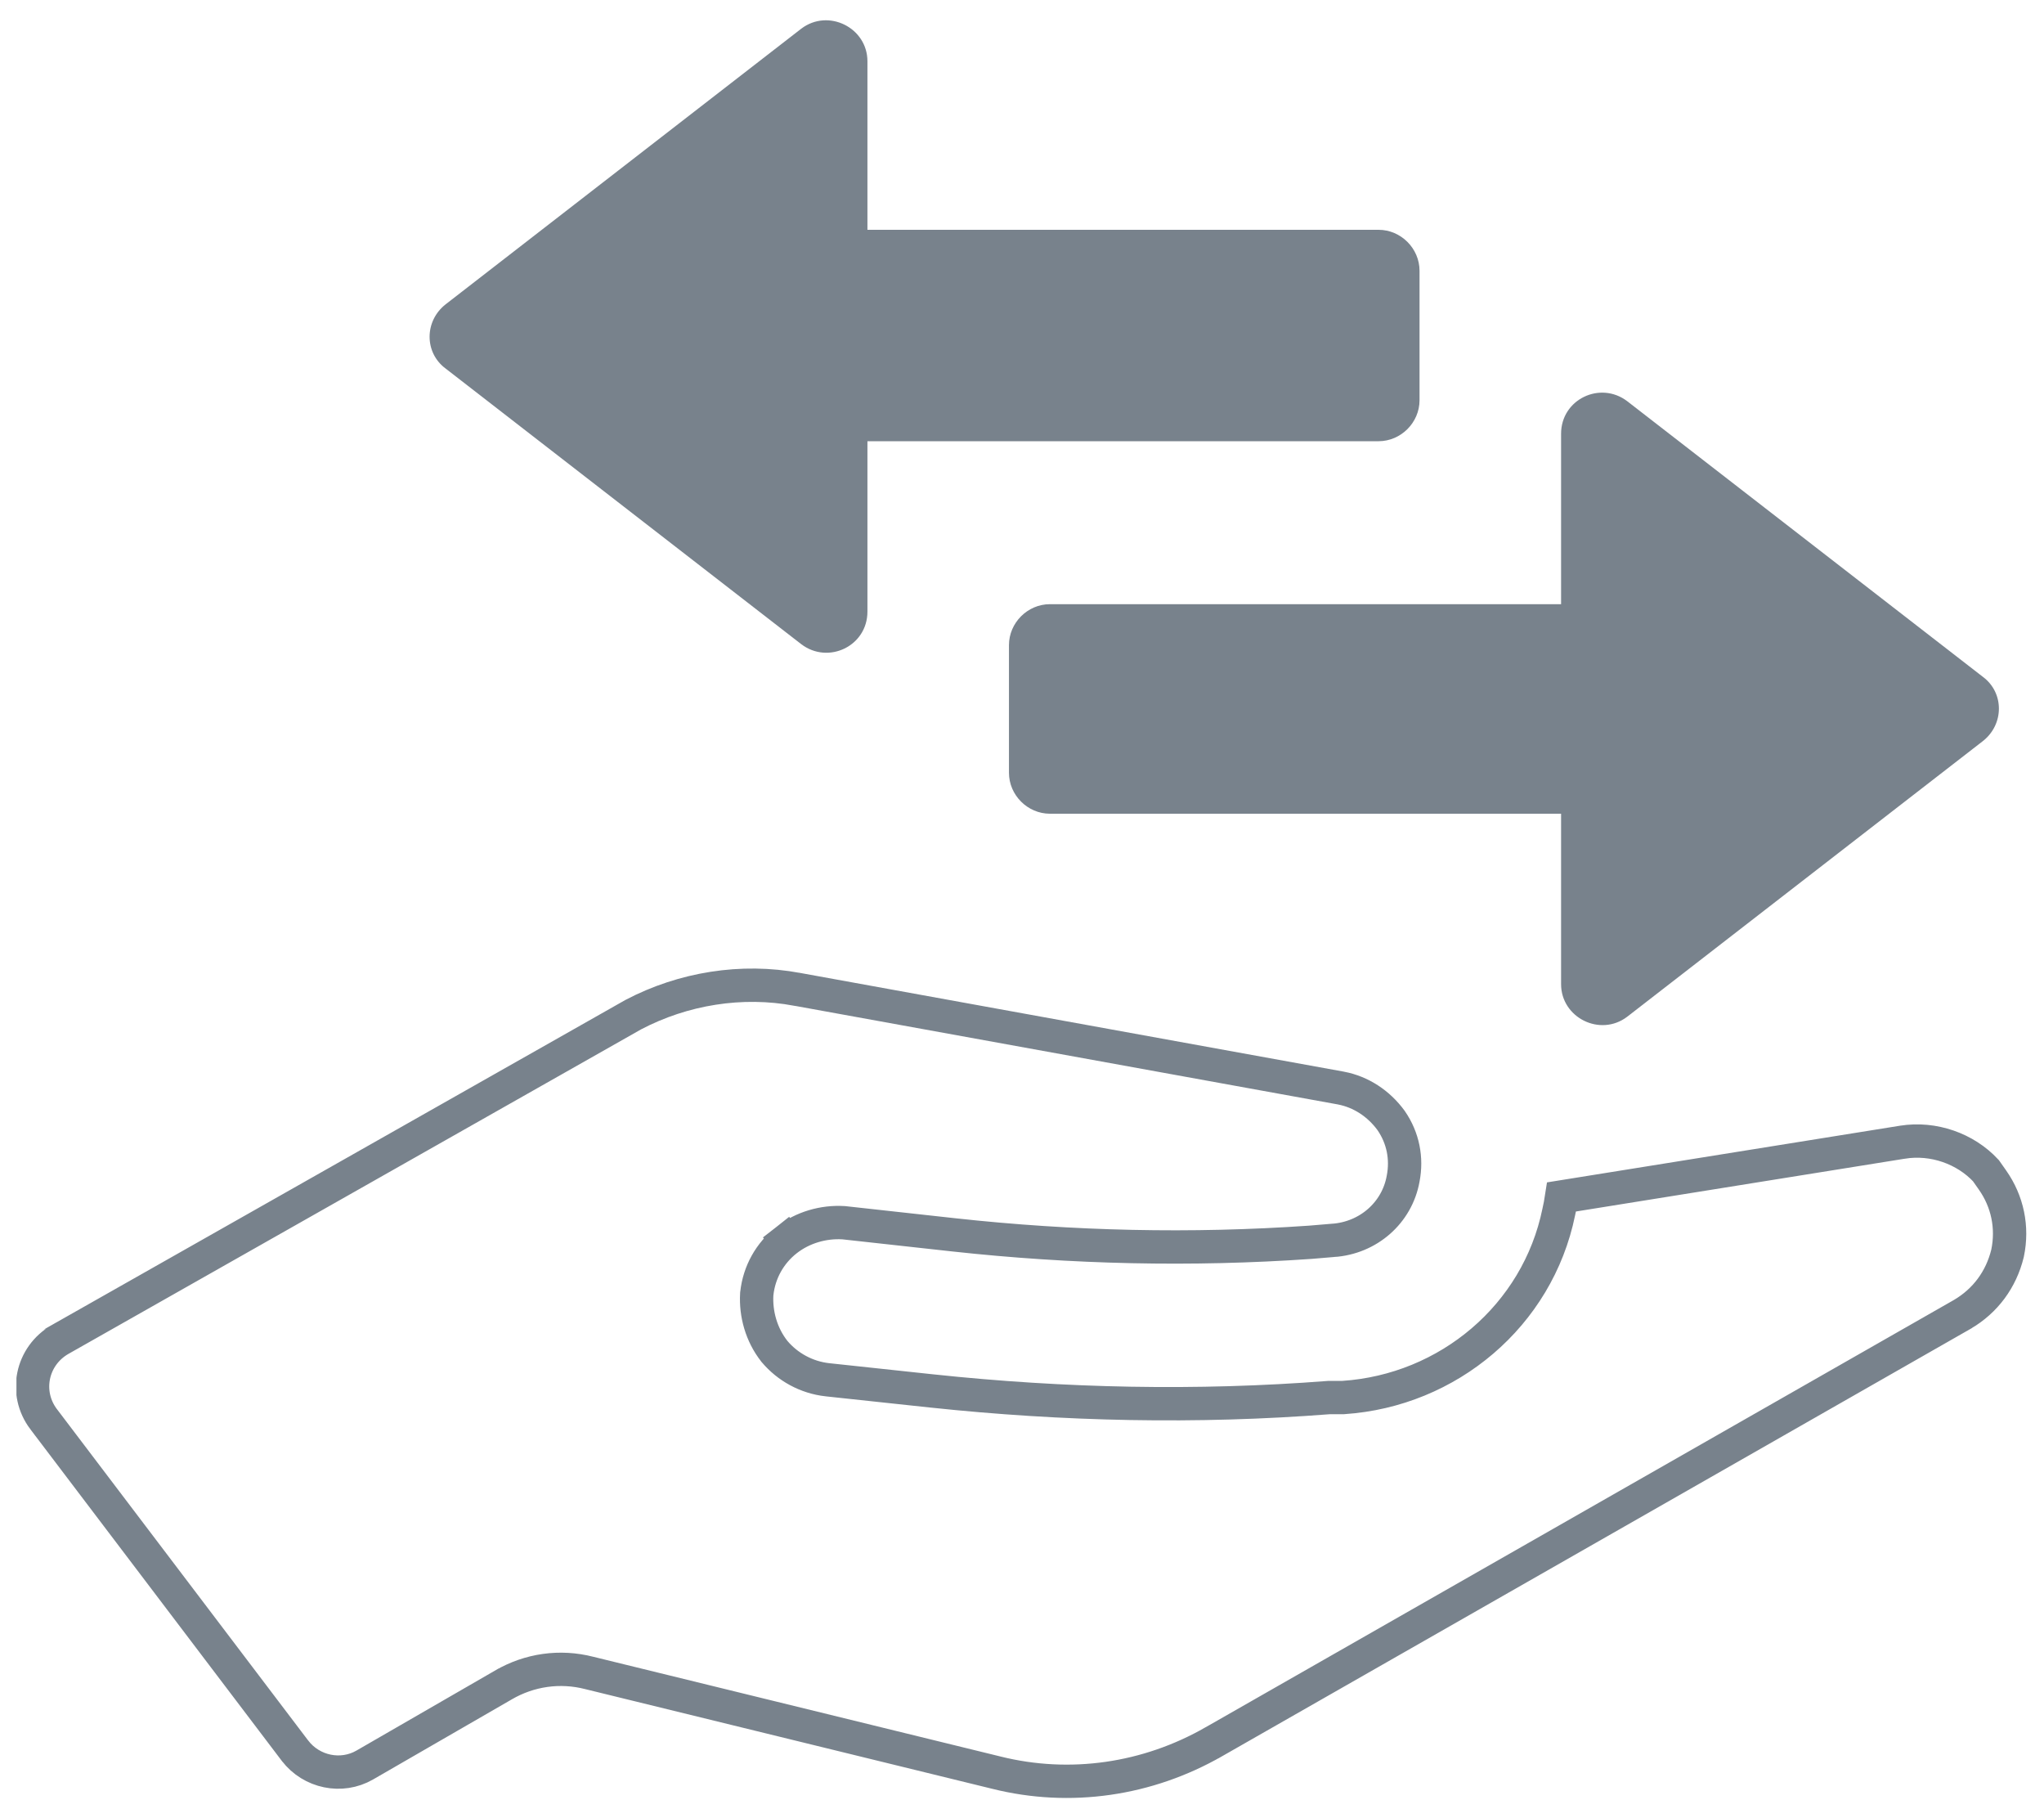 <svg width="92" height="81" viewBox="0 0 92 81" fill="none" xmlns="http://www.w3.org/2000/svg">
<g clip-path="url(#clip0_252_4210)">
<path d="M36.067 28.989C37.282 29.911 39.043 29.073 39.043 27.523V19.854H62.049C63.055 19.854 63.893 19.015 63.893 18.01V12.185C63.893 11.179 63.055 10.341 62.049 10.341H39.043V2.756C39.043 1.247 37.282 0.367 36.067 1.289L20.059 13.693C19.095 14.448 19.095 15.872 20.059 16.585L36.067 28.989Z" fill="#78828C"/>
<path d="M45.413 28.947V34.772C45.413 35.778 46.251 36.616 47.257 36.616H70.264V44.285C70.264 45.794 72.024 46.674 73.239 45.752L89.248 33.348C90.211 32.593 90.211 31.168 89.248 30.456L73.239 18.052C72.024 17.13 70.264 17.968 70.264 19.518V27.187H47.257C46.251 27.187 45.413 28.025 45.413 29.031V28.947Z" fill="#78828C"/>
<path d="M85.636 51.396C87.024 51.175 88.465 51.685 89.387 52.68L89.681 53.098C90.356 54.057 90.605 55.224 90.359 56.398C90.07 57.579 89.36 58.535 88.326 59.142C88.325 59.142 88.324 59.143 88.323 59.144L54.637 78.375L54.636 78.375C51.657 80.083 48.168 80.597 44.84 79.765L44.837 79.764L26.528 75.281C25.205 74.94 23.831 75.137 22.657 75.821C22.657 75.821 22.657 75.822 22.656 75.822L16.416 79.424C16.416 79.424 16.416 79.424 16.416 79.424C15.368 80.027 14.021 79.746 13.28 78.781C13.279 78.78 13.279 78.78 13.278 78.779L1.967 63.864C1.966 63.864 1.966 63.864 1.966 63.864C1.07 62.678 1.416 61.017 2.704 60.274C2.705 60.274 2.706 60.274 2.706 60.273L28.506 45.656C30.749 44.479 33.381 44.05 35.887 44.52L35.892 44.52L60.357 48.961C60.358 48.961 60.36 48.962 60.361 48.962C61.251 49.134 62.048 49.648 62.612 50.419C63.158 51.209 63.329 52.131 63.157 53.028L63.157 53.028L63.155 53.038C62.882 54.572 61.585 55.711 59.989 55.816L59.989 55.815L59.976 55.816L58.975 55.9C53.617 56.273 48.258 56.149 42.938 55.567L37.993 55.022L37.974 55.02L37.955 55.019C37.075 54.967 36.136 55.224 35.394 55.807L35.858 56.396L35.394 55.807C34.65 56.391 34.171 57.244 34.065 58.199L34.062 58.219L34.061 58.238C34.01 59.119 34.266 60.057 34.849 60.799L34.857 60.81L34.866 60.82C35.447 61.506 36.29 61.981 37.242 62.087L37.245 62.087L41.938 62.59L41.939 62.59C47.88 63.222 53.867 63.35 59.816 62.888H60.415H60.44L60.465 62.886C65.187 62.571 69.206 59.198 70.159 54.541C70.203 54.34 70.253 54.106 70.29 53.859L85.635 51.396C85.635 51.396 85.636 51.396 85.636 51.396Z" stroke="#78828C" stroke-width="1.5"/>
</g>
<defs>
<clipPath id="clip0_252_4210">
<rect width="90.519" height="80" fill="white" transform="translate(0.74 0.912)"/>
</clipPath>
</defs>
</svg>
